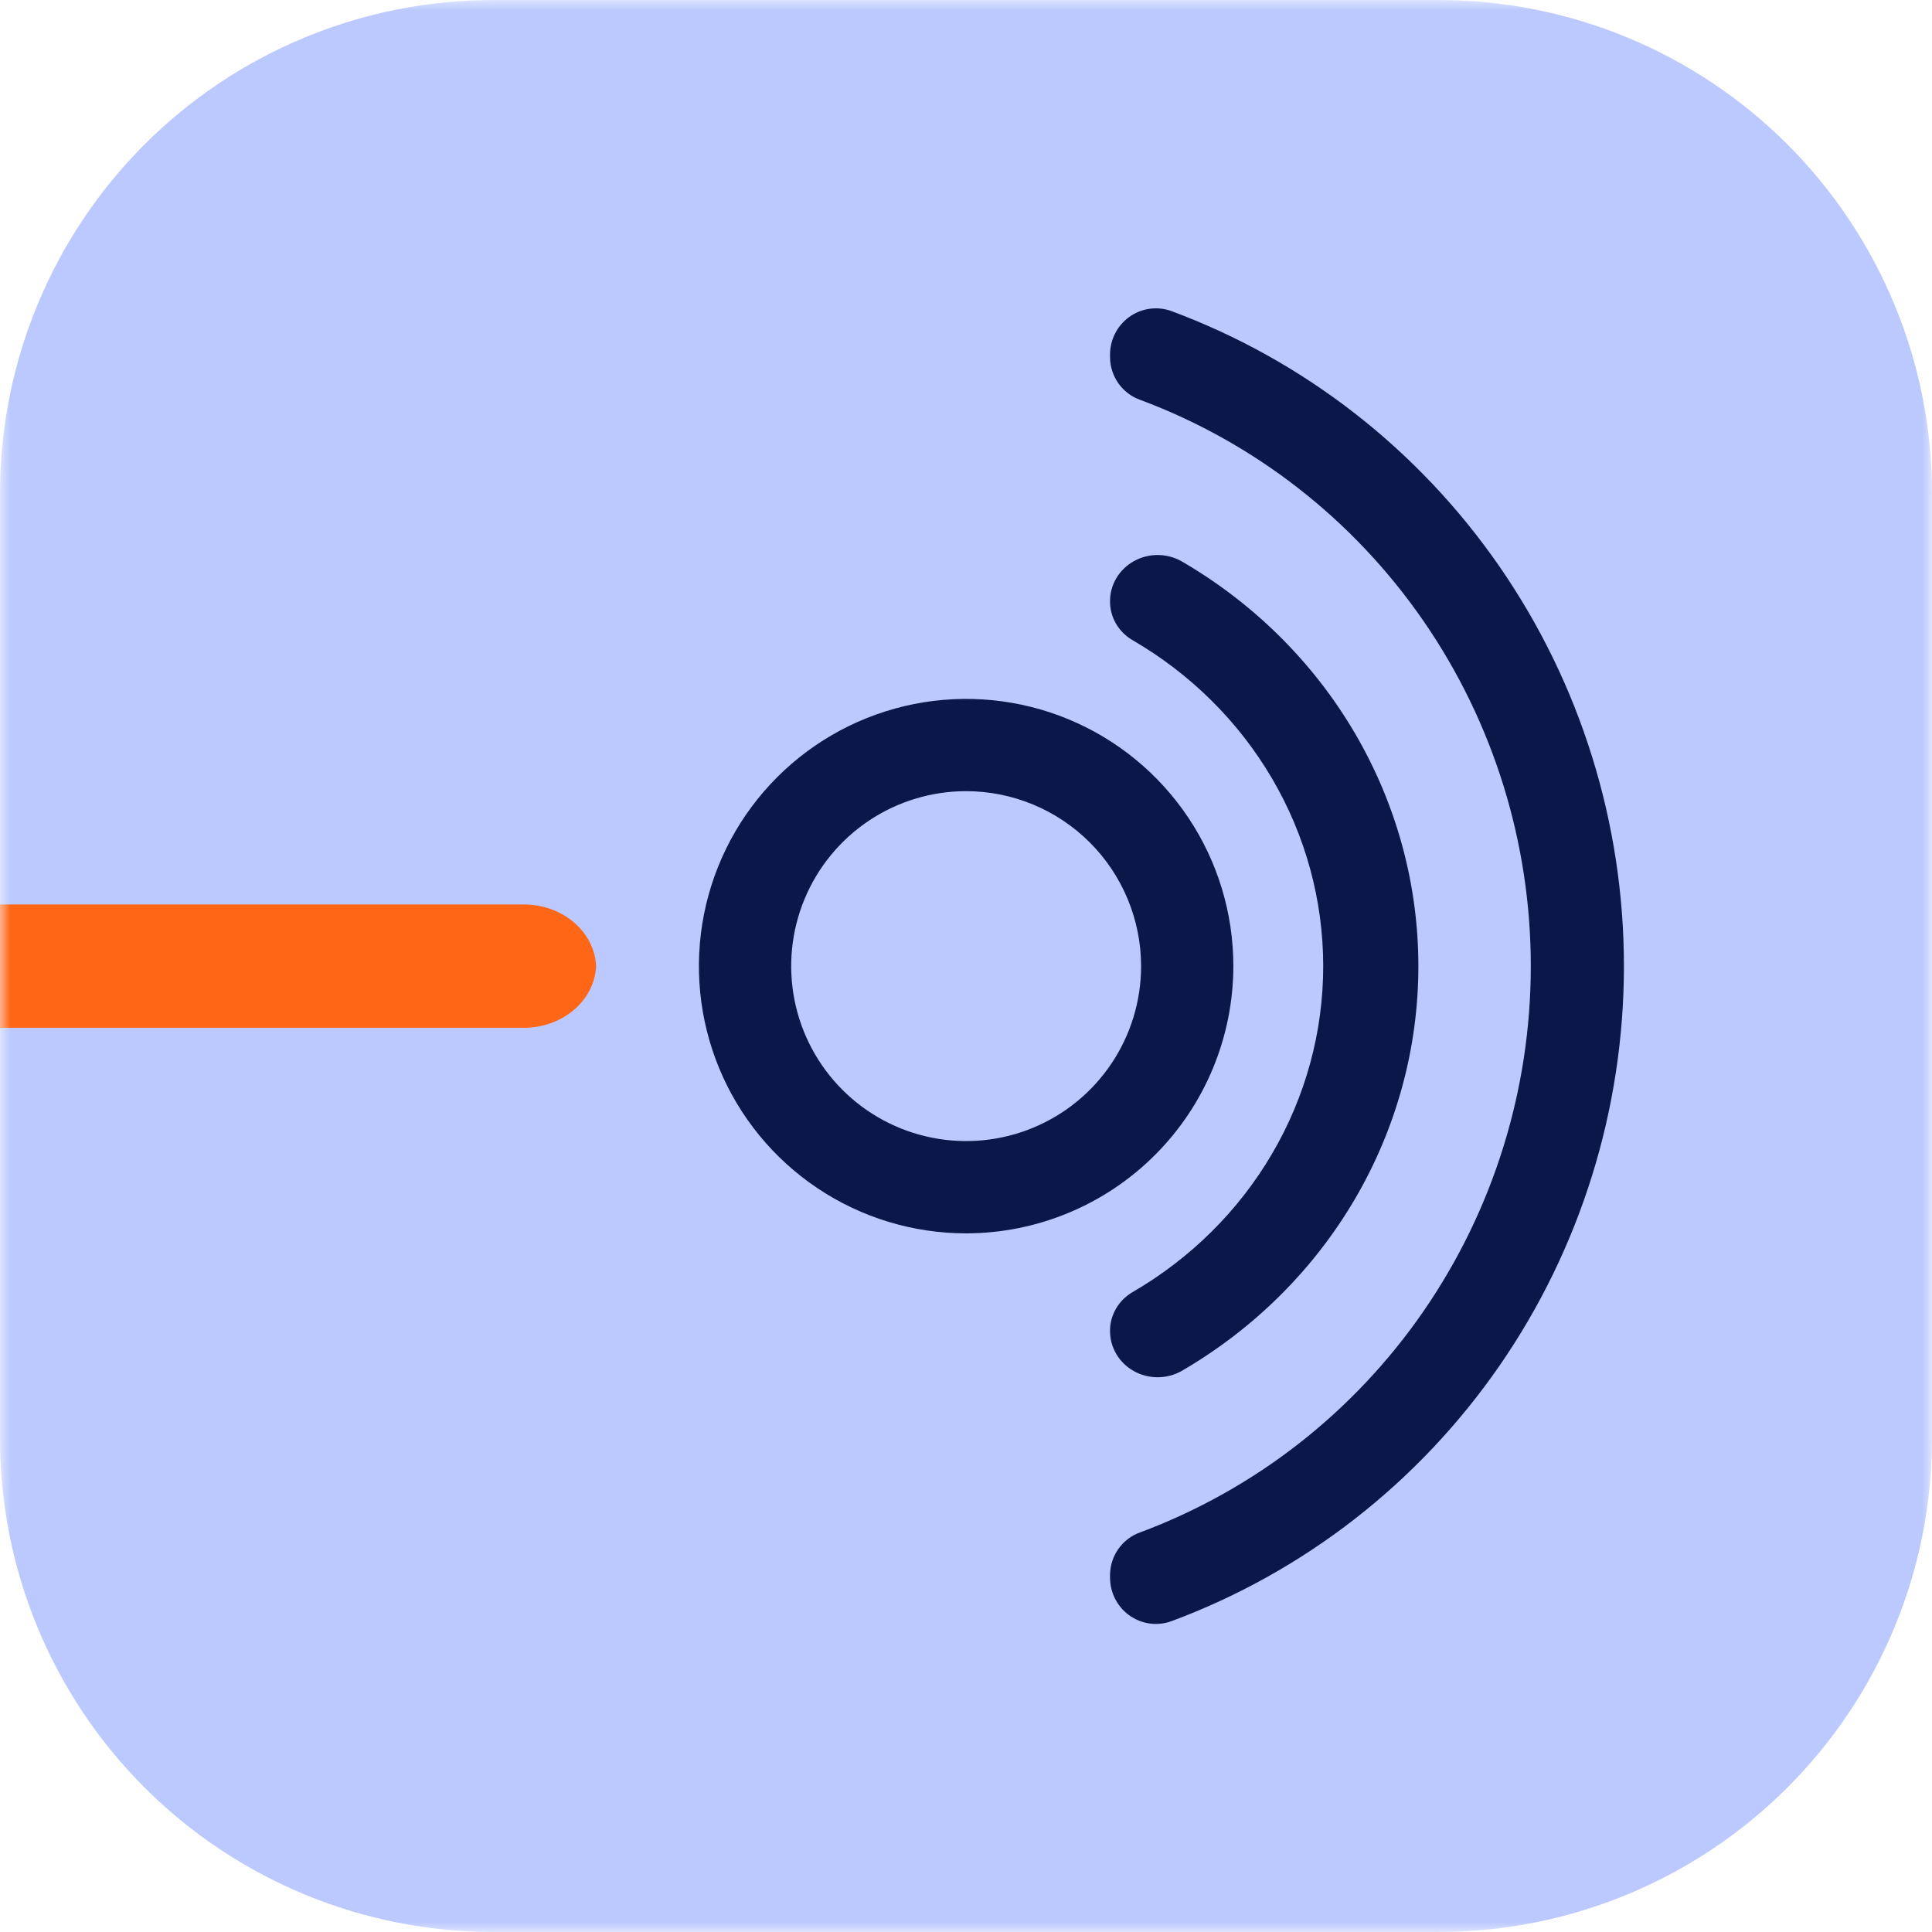 <svg width="94" height="94" viewBox="0 0 94 94" fill="none" xmlns="http://www.w3.org/2000/svg">
<g clip-path="url(#clip0_1991_13675)">
<mask id="mask0_1991_13675" style="mask-type:luminance" maskUnits="userSpaceOnUse" x="0" y="0" width="94" height="94">
<path d="M94 0H0V93.999H94V0Z" fill="white"/>
</mask>
<g mask="url(#mask0_1991_13675)">
<path d="M94 24.003V69.996C94 76.362 91.471 82.467 86.97 86.969C82.468 91.47 76.363 93.999 69.997 93.999H24.003C17.637 93.999 11.532 91.47 7.03 86.969C2.529 82.467 0 76.362 0 69.996L0 24.003C0 17.637 2.529 11.532 7.03 7.03C11.532 2.529 17.637 0 24.003 0L69.997 0C76.363 0 82.468 2.529 86.97 7.03C91.471 11.532 94 17.637 94 24.003Z" fill="#BBC9FF"/>
<path d="M47.006 60.008C44.434 60.008 41.92 59.246 39.783 57.817C37.645 56.388 35.978 54.358 34.994 51.982C34.01 49.606 33.753 46.992 34.255 44.47C34.757 41.948 35.995 39.631 37.813 37.813C39.631 35.995 41.948 34.757 44.47 34.255C46.992 33.753 49.606 34.01 51.982 34.994C54.358 35.978 56.388 37.645 57.817 39.783C59.246 41.92 60.008 44.434 60.008 47.006C60.004 50.453 58.633 53.758 56.195 56.195C53.758 58.633 50.453 60.004 47.006 60.008ZM47.006 38.493C45.322 38.494 43.676 38.993 42.277 39.928C40.877 40.864 39.786 42.193 39.142 43.749C38.498 45.304 38.33 47.016 38.658 48.667C38.987 50.318 39.797 51.835 40.988 53.025C42.178 54.215 43.695 55.026 45.346 55.354C46.998 55.683 48.709 55.514 50.264 54.87C51.82 54.225 53.149 53.134 54.084 51.735C55.02 50.335 55.519 48.689 55.519 47.006C55.517 44.748 54.619 42.585 53.023 40.989C51.427 39.393 49.263 38.495 47.006 38.493Z" fill="#0A1748"/>
<path fill-rule="evenodd" clip-rule="evenodd" d="M29.004 47.006C28.966 47.834 28.56 48.614 27.875 49.176C27.191 49.737 26.283 50.036 25.352 50.005H0V44.008H25.352C26.283 43.977 27.191 44.275 27.875 44.837C28.56 45.399 28.966 46.179 29.004 47.006Z" fill="#FF6616"/>
<path d="M54.008 17.389C54.013 17.843 54.156 18.285 54.418 18.655C54.68 19.024 55.048 19.303 55.473 19.454C61.049 21.532 65.861 25.287 69.259 30.214C72.658 35.14 74.48 41 74.48 47.005C74.48 53.01 72.658 58.87 69.259 63.797C65.861 68.723 61.049 72.478 55.473 74.557C55.048 74.707 54.68 74.987 54.418 75.356C54.156 75.725 54.013 76.167 54.008 76.621V76.743C54.006 77.104 54.089 77.46 54.252 77.782C54.414 78.103 54.651 78.381 54.942 78.591C55.233 78.801 55.569 78.937 55.923 78.988C56.277 79.039 56.637 79.004 56.975 78.885C63.437 76.49 69.016 72.149 72.957 66.448C76.898 60.747 79.011 53.96 79.011 47.006C79.011 40.052 76.898 33.266 72.957 27.565C69.016 21.864 63.437 17.523 56.975 15.128C56.637 15.009 56.277 14.973 55.923 15.025C55.569 15.076 55.233 15.212 54.942 15.422C54.651 15.632 54.414 15.909 54.252 16.231C54.089 16.552 54.006 16.909 54.008 17.27V17.389Z" fill="#0A1748"/>
<path d="M54.008 29.247C54.004 29.624 54.1 29.995 54.287 30.325C54.475 30.655 54.747 30.933 55.077 31.131C57.913 32.772 60.262 35.098 61.892 37.88C63.523 40.663 64.38 43.808 64.38 47.007C64.38 50.207 63.523 53.351 61.892 56.134C60.262 58.917 57.913 61.242 55.077 62.883C54.747 63.081 54.475 63.359 54.288 63.689C54.1 64.019 54.004 64.39 54.008 64.767C54.008 65.161 54.115 65.548 54.319 65.889C54.522 66.231 54.815 66.514 55.168 66.71C55.52 66.907 55.92 67.01 56.327 67.009C56.734 67.009 57.134 66.904 57.486 66.706C61 64.666 63.909 61.779 65.929 58.327C67.948 54.875 69.01 50.975 69.01 47.007C69.01 43.039 67.948 39.139 65.929 35.686C63.909 32.234 61 29.347 57.486 27.308C57.134 27.109 56.734 27.005 56.327 27.004C55.92 27.003 55.52 27.106 55.167 27.303C54.815 27.5 54.522 27.783 54.318 28.125C54.114 28.466 54.008 28.853 54.008 29.247Z" fill="#0A1748"/>
</g>
</g>
<defs>
<clipPath id="clip0_1991_13675">
<rect width="94" height="93.999" fill="white"/>
</clipPath>
</defs>
</svg>
